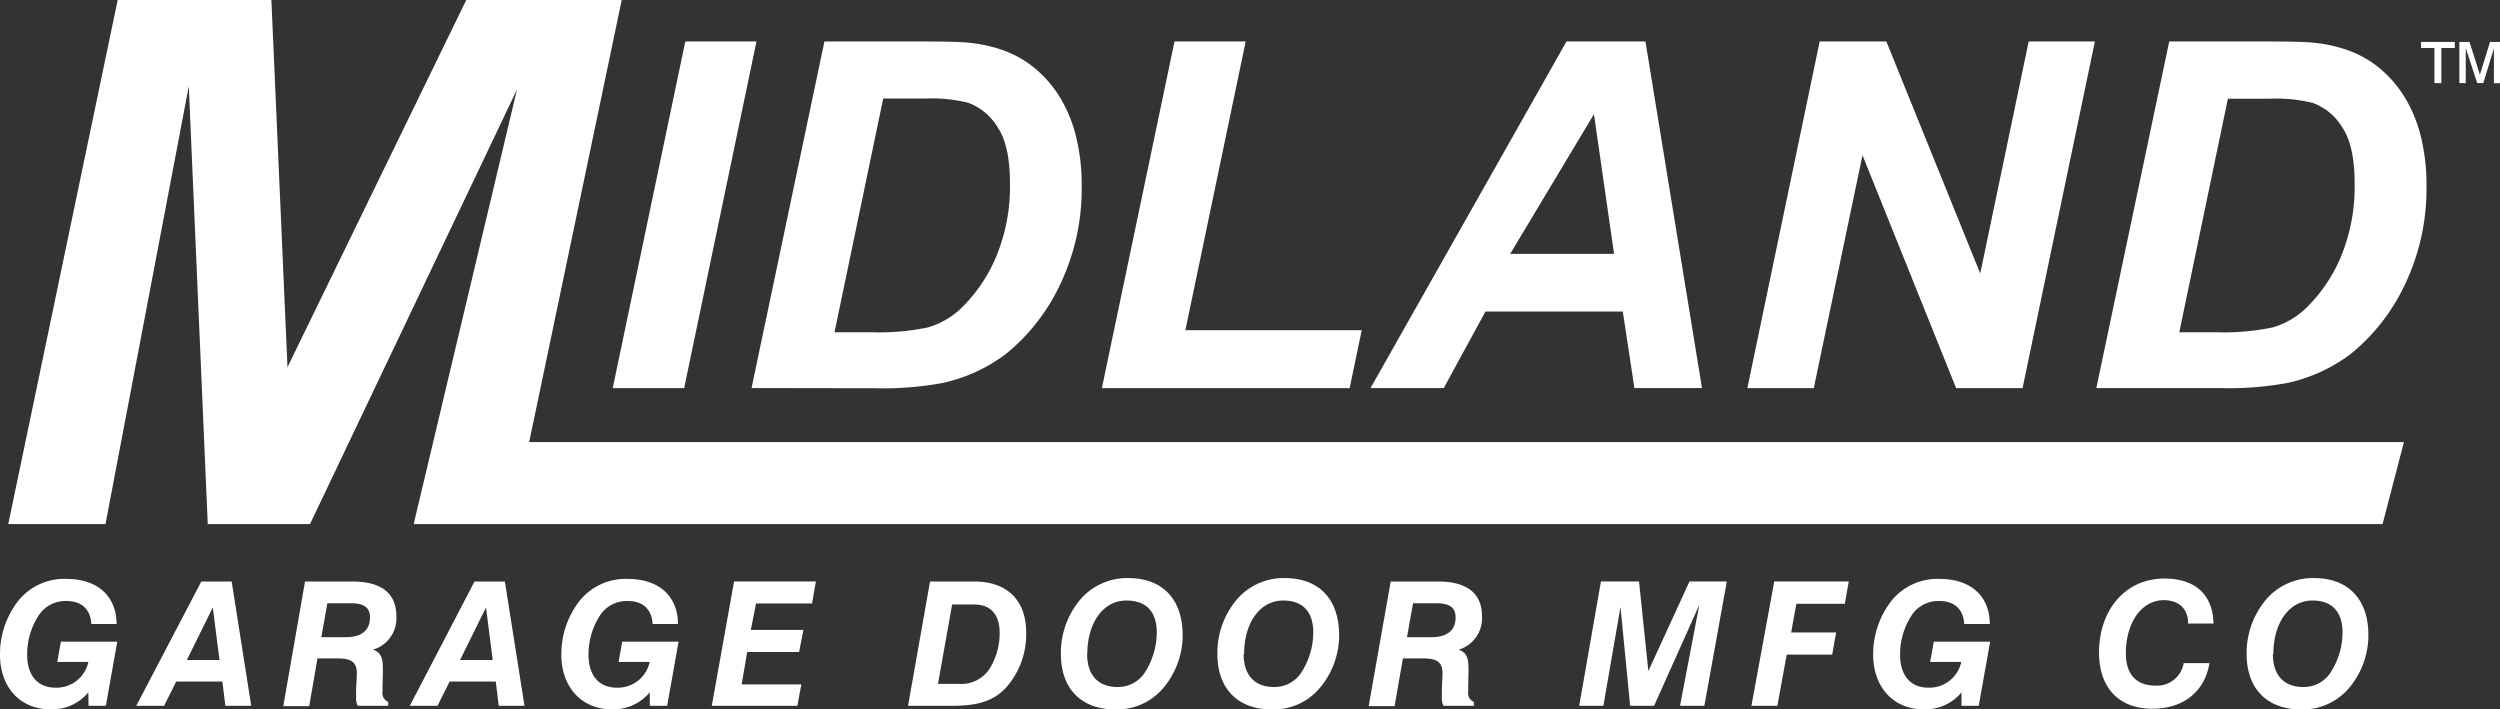 <?xml version="1.0" encoding="UTF-8"?> <svg xmlns="http://www.w3.org/2000/svg" id="Layer_1" data-name="Layer 1" viewBox="0 0 411.68 116.83"><rect x="0" y="0" width="411.68" height="116.83" fill="#333333" stroke="none"/><defs><style>.cls-1{fill:#fff;}</style></defs><polygon class="cls-1" points="100.9 63.91 112.85 6.83 124.57 6.83 112.66 63.91 100.9 63.91"></polygon><path class="cls-1" d="M160.39,87l12-57.07h15.38q6.42,0,8.21.19a23.45,23.45,0,0,1,6.33,1.44,17.46,17.46,0,0,1,5.06,3.06,19.17,19.17,0,0,1,3.93,4.73,22.75,22.75,0,0,1,2.55,6.36,32.5,32.5,0,0,1,.9,7.89A36.52,36.52,0,0,1,211.18,70a32.55,32.55,0,0,1-8.86,11.35,26.71,26.71,0,0,1-10.55,4.83,53.94,53.94,0,0,1-11.25.85Zm13.66-9.19h6a39.14,39.14,0,0,0,9.36-.79,13.15,13.15,0,0,0,5.32-3,25.43,25.43,0,0,0,5.84-8.41,29.92,29.92,0,0,0,2.37-12.38c0-4-.65-7.1-2-9.13a9.52,9.52,0,0,0-4.85-4.07,25,25,0,0,0-7.2-.7h-6.82Z" transform="translate(-36.63 -23.1)"></path><polygon class="cls-1" points="181.45 63.91 193.41 6.83 205.13 6.83 195.2 54.37 224.24 54.37 222.25 63.91 181.45 63.91"></polygon><path class="cls-1" d="M303.86,74.4H281.24L274.38,87H262.32l32.27-57.07h13L316.9,87H305.77Zm-1.44-9.5-3.31-23-13.79,23Z" transform="translate(-36.63 -23.1)"></path><polygon class="cls-1" points="333.06 63.91 322.12 63.91 306.7 25.56 298.68 63.91 287.74 63.91 299.65 6.83 310.63 6.83 326.09 45.03 334.07 6.83 344.97 6.83 333.06 63.91"></polygon><path class="cls-1" d="M381.84,87l12-57.07h15.38q6.42,0,8.22.19a23.38,23.38,0,0,1,6.32,1.44,17.33,17.33,0,0,1,5.06,3.06,19.42,19.42,0,0,1,3.94,4.73,23.37,23.37,0,0,1,2.55,6.36,33,33,0,0,1,.89,7.89A36.52,36.52,0,0,1,432.63,70a32.44,32.44,0,0,1-8.86,11.35,26.71,26.71,0,0,1-10.55,4.83A53.94,53.94,0,0,1,402,87Zm13.66-9.19h6a39.14,39.14,0,0,0,9.36-.79,13.15,13.15,0,0,0,5.32-3A25.43,25.43,0,0,0,422,65.64a29.92,29.92,0,0,0,2.37-12.38c0-4-.65-7.1-2-9.13a9.52,9.52,0,0,0-4.85-4.07,25,25,0,0,0-7.2-.7h-6.82Z" transform="translate(-36.63 -23.1)"></path><path class="cls-1" d="M51.18,137.11a7.71,7.71,0,0,1-6.26,2.79c-5,0-8.29-3.65-8.29-9a14.22,14.22,0,0,1,3-8.85,9.7,9.7,0,0,1,7.92-3.62c5.18,0,8.25,2.85,8.28,7.43H51.67c-.14-2.42-1.57-3.79-4.1-3.79a5.24,5.24,0,0,0-4.64,2.48,11.84,11.84,0,0,0-1.83,6.35c0,3.48,1.77,5.44,4.65,5.44a5.35,5.35,0,0,0,5.43-4.24H46.06l.6-3.33h9.28l-1.88,10.56H51.21Z" transform="translate(-36.63 -23.1)"></path><path class="cls-1" d="M69.78,118.86h5L78,139.33H73.74l-.49-4h-7.6l-2,4H59.07Zm3,12.92-1.11-8.65-4.27,8.65Z" transform="translate(-36.63 -23.1)"></path><path class="cls-1" d="M86.86,118.86H94.7c4.78,0,7.2,2,7.2,5.69a5.38,5.38,0,0,1-3.84,5.53c1.33.48,1.62,1.39,1.62,3.16v.57l-.06,2.44c0,.46,0,.75,0,.8a1.52,1.52,0,0,0,.94,1.63v.65h-5a2.48,2.48,0,0,1-.29-1.37c0-.22,0-.65,0-1.33l.12-2.42V134c0-1.88-.92-2.48-3.22-2.48H88.91l-1.36,7.86H83.28Zm6.7,9.17c2.62,0,4-1.14,4-3.28,0-1.59-1-2.31-3.13-2.31H90.54l-1,5.59Z" transform="translate(-36.63 -23.1)"></path><path class="cls-1" d="M114.77,118.86h5L123,139.33h-4.24l-.49-4h-7.6l-2,4h-4.56Zm3,12.92-1.11-8.65-4.27,8.65Z" transform="translate(-36.63 -23.1)"></path><path class="cls-1" d="M143.62,137.11a7.73,7.73,0,0,1-6.27,2.79c-4.95,0-8.28-3.65-8.28-9a14.21,14.21,0,0,1,3-8.85,9.71,9.71,0,0,1,7.92-3.62c5.18,0,8.26,2.85,8.29,7.43H144.1c-.14-2.42-1.57-3.79-4.1-3.79a5.25,5.25,0,0,0-4.64,2.48,11.84,11.84,0,0,0-1.82,6.35c0,3.48,1.76,5.44,4.64,5.44a5.37,5.37,0,0,0,5.44-4.24h-5.13l.6-3.33h9.28l-1.88,10.56h-2.85Z" transform="translate(-36.63 -23.1)"></path><polygon class="cls-1" points="120.88 95.75 134.35 95.75 133.72 99.37 124.5 99.37 123.64 103.73 132.3 103.73 131.59 107.37 123.04 107.37 122.13 112.7 131.96 112.7 131.3 116.23 117.21 116.23 120.88 95.75"></polygon><path class="cls-1" d="M189.78,118.86h7.32c5.46,0,8.51,3.19,8.51,8.37a13.16,13.16,0,0,1-3.45,9.25c-2.3,2.34-5.06,2.85-9,2.85h-7Zm4.7,16.85a5.56,5.56,0,0,0,5.26-2.73,11.29,11.29,0,0,0,1.51-5.61c0-3.1-1.48-4.73-4.24-4.73h-3.59l-2.33,13.07Z" transform="translate(-36.63 -23.1)"></path><path class="cls-1" d="M214.92,121.39a10.17,10.17,0,0,1,7.46-3.1c5.67,0,9,3.44,9,9.45a13.49,13.49,0,0,1-3.41,8.91,10,10,0,0,1-7.64,3.28c-5.75,0-9-3.53-9-9.12a13.61,13.61,0,0,1,3.58-9.42m.74,9.4c0,3.47,1.8,5.44,5,5.44a5.25,5.25,0,0,0,4.47-2.34,12.34,12.34,0,0,0,2-6.63c0-3.42-1.73-5.27-5-5.27-3.9,0-6.44,3.76-6.44,8.8" transform="translate(-36.63 -23.1)"></path><path class="cls-1" d="M240.69,121.39a10.17,10.17,0,0,1,7.46-3.1c5.67,0,9,3.44,9,9.45a13.49,13.49,0,0,1-3.41,8.91,10,10,0,0,1-7.64,3.28c-5.75,0-9-3.53-9-9.12a13.61,13.61,0,0,1,3.58-9.42m.74,9.4c0,3.47,1.8,5.44,5,5.44a5.25,5.25,0,0,0,4.47-2.34,12.25,12.25,0,0,0,2-6.63c0-3.42-1.73-5.27-4.95-5.27-3.9,0-6.44,3.76-6.44,8.8" transform="translate(-36.63 -23.1)"></path><path class="cls-1" d="M265.64,118.86h7.83c4.78,0,7.2,2,7.2,5.69a5.38,5.38,0,0,1-3.84,5.53c1.34.48,1.62,1.39,1.62,3.16v.57l-.05,2.44c0,.46,0,.75,0,.8a1.52,1.52,0,0,0,.94,1.63v.65h-5a2.56,2.56,0,0,1-.28-1.37c0-.22,0-.65,0-1.33l.11-2.42V134c0-1.88-.91-2.48-3.22-2.48h-3.3l-1.37,7.86h-4.27Zm6.69,9.17c2.62,0,4-1.14,4-3.28,0-1.59-1-2.31-3.14-2.31h-3.87l-1,5.59Z" transform="translate(-36.63 -23.1)"></path><polygon class="cls-1" points="263.63 95.75 269.9 95.75 271.44 110.5 278.21 95.75 284.36 95.75 280.66 116.23 276.65 116.23 279.83 99.6 272.38 116.23 268.44 116.23 266.85 99.94 264.03 116.23 260.05 116.23 263.63 95.75"></polygon><polygon class="cls-1" points="292.17 95.75 304.44 95.75 303.79 99.43 295.81 99.43 294.95 104.15 302.36 104.15 301.71 107.8 294.22 107.8 292.68 116.23 288.41 116.23 292.17 95.75"></polygon><path class="cls-1" d="M359.64,137.11a7.73,7.73,0,0,1-6.27,2.79c-4.95,0-8.28-3.65-8.28-9a14.27,14.27,0,0,1,3-8.85,9.71,9.71,0,0,1,7.92-3.62c5.18,0,8.26,2.85,8.29,7.43h-4.22c-.14-2.42-1.57-3.79-4.1-3.79a5.25,5.25,0,0,0-4.64,2.48,11.84,11.84,0,0,0-1.82,6.35c0,3.48,1.76,5.44,4.64,5.44a5.37,5.37,0,0,0,5.44-4.24h-5.13l.6-3.33h9.28l-1.88,10.56h-2.84Z" transform="translate(-36.63 -23.1)"></path><path class="cls-1" d="M400.47,132.3c-.79,4.7-4.29,7.51-9.42,7.51-5.53,0-8.77-3.5-8.77-9.25,0-7,4.33-12.19,10.76-12.19,5.1,0,8,2.68,8.09,7.41h-4.19v-.12c0-2.3-1.54-3.73-4-3.73-3.62,0-6.24,3.65-6.24,8.77,0,3.45,1.74,5.3,4.85,5.3a4.44,4.44,0,0,0,4.67-3.7Z" transform="translate(-36.63 -23.1)"></path><path class="cls-1" d="M410.19,121.39a10.14,10.14,0,0,1,7.45-3.1c5.67,0,9,3.44,9,9.45a13.49,13.49,0,0,1-3.41,8.91,10,10,0,0,1-7.64,3.28c-5.75,0-9-3.53-9-9.12a13.57,13.57,0,0,1,3.59-9.42m.73,9.4c0,3.47,1.8,5.44,5,5.44a5.25,5.25,0,0,0,4.47-2.34,12.25,12.25,0,0,0,2-6.63c0-3.42-1.73-5.27-4.95-5.27-3.9,0-6.44,3.76-6.44,8.8" transform="translate(-36.63 -23.1)"></path><polygon class="cls-1" points="87.14 72.8 102.38 0 76.78 0 47.34 60.46 44.69 0 19.38 0 1.36 86.3 17.37 86.3 31.09 14.19 34.21 86.3 51.05 86.3 85.14 14.72 68.12 86.3 78.46 86.3 78.46 86.3 392.34 86.3 395.86 72.8 87.14 72.8"></polygon><path class="cls-1" d="M437.51,36.78V31h-2.2V30h5.56v1h-2.22v5.79Zm4.11,0V30h1.67L445,35.41,446.67,30h1.64v6.8h-1V31.07l-1.75,5.71h-1L442.67,31v5.79Z" transform="translate(-36.63 -23.1)"></path></svg> 